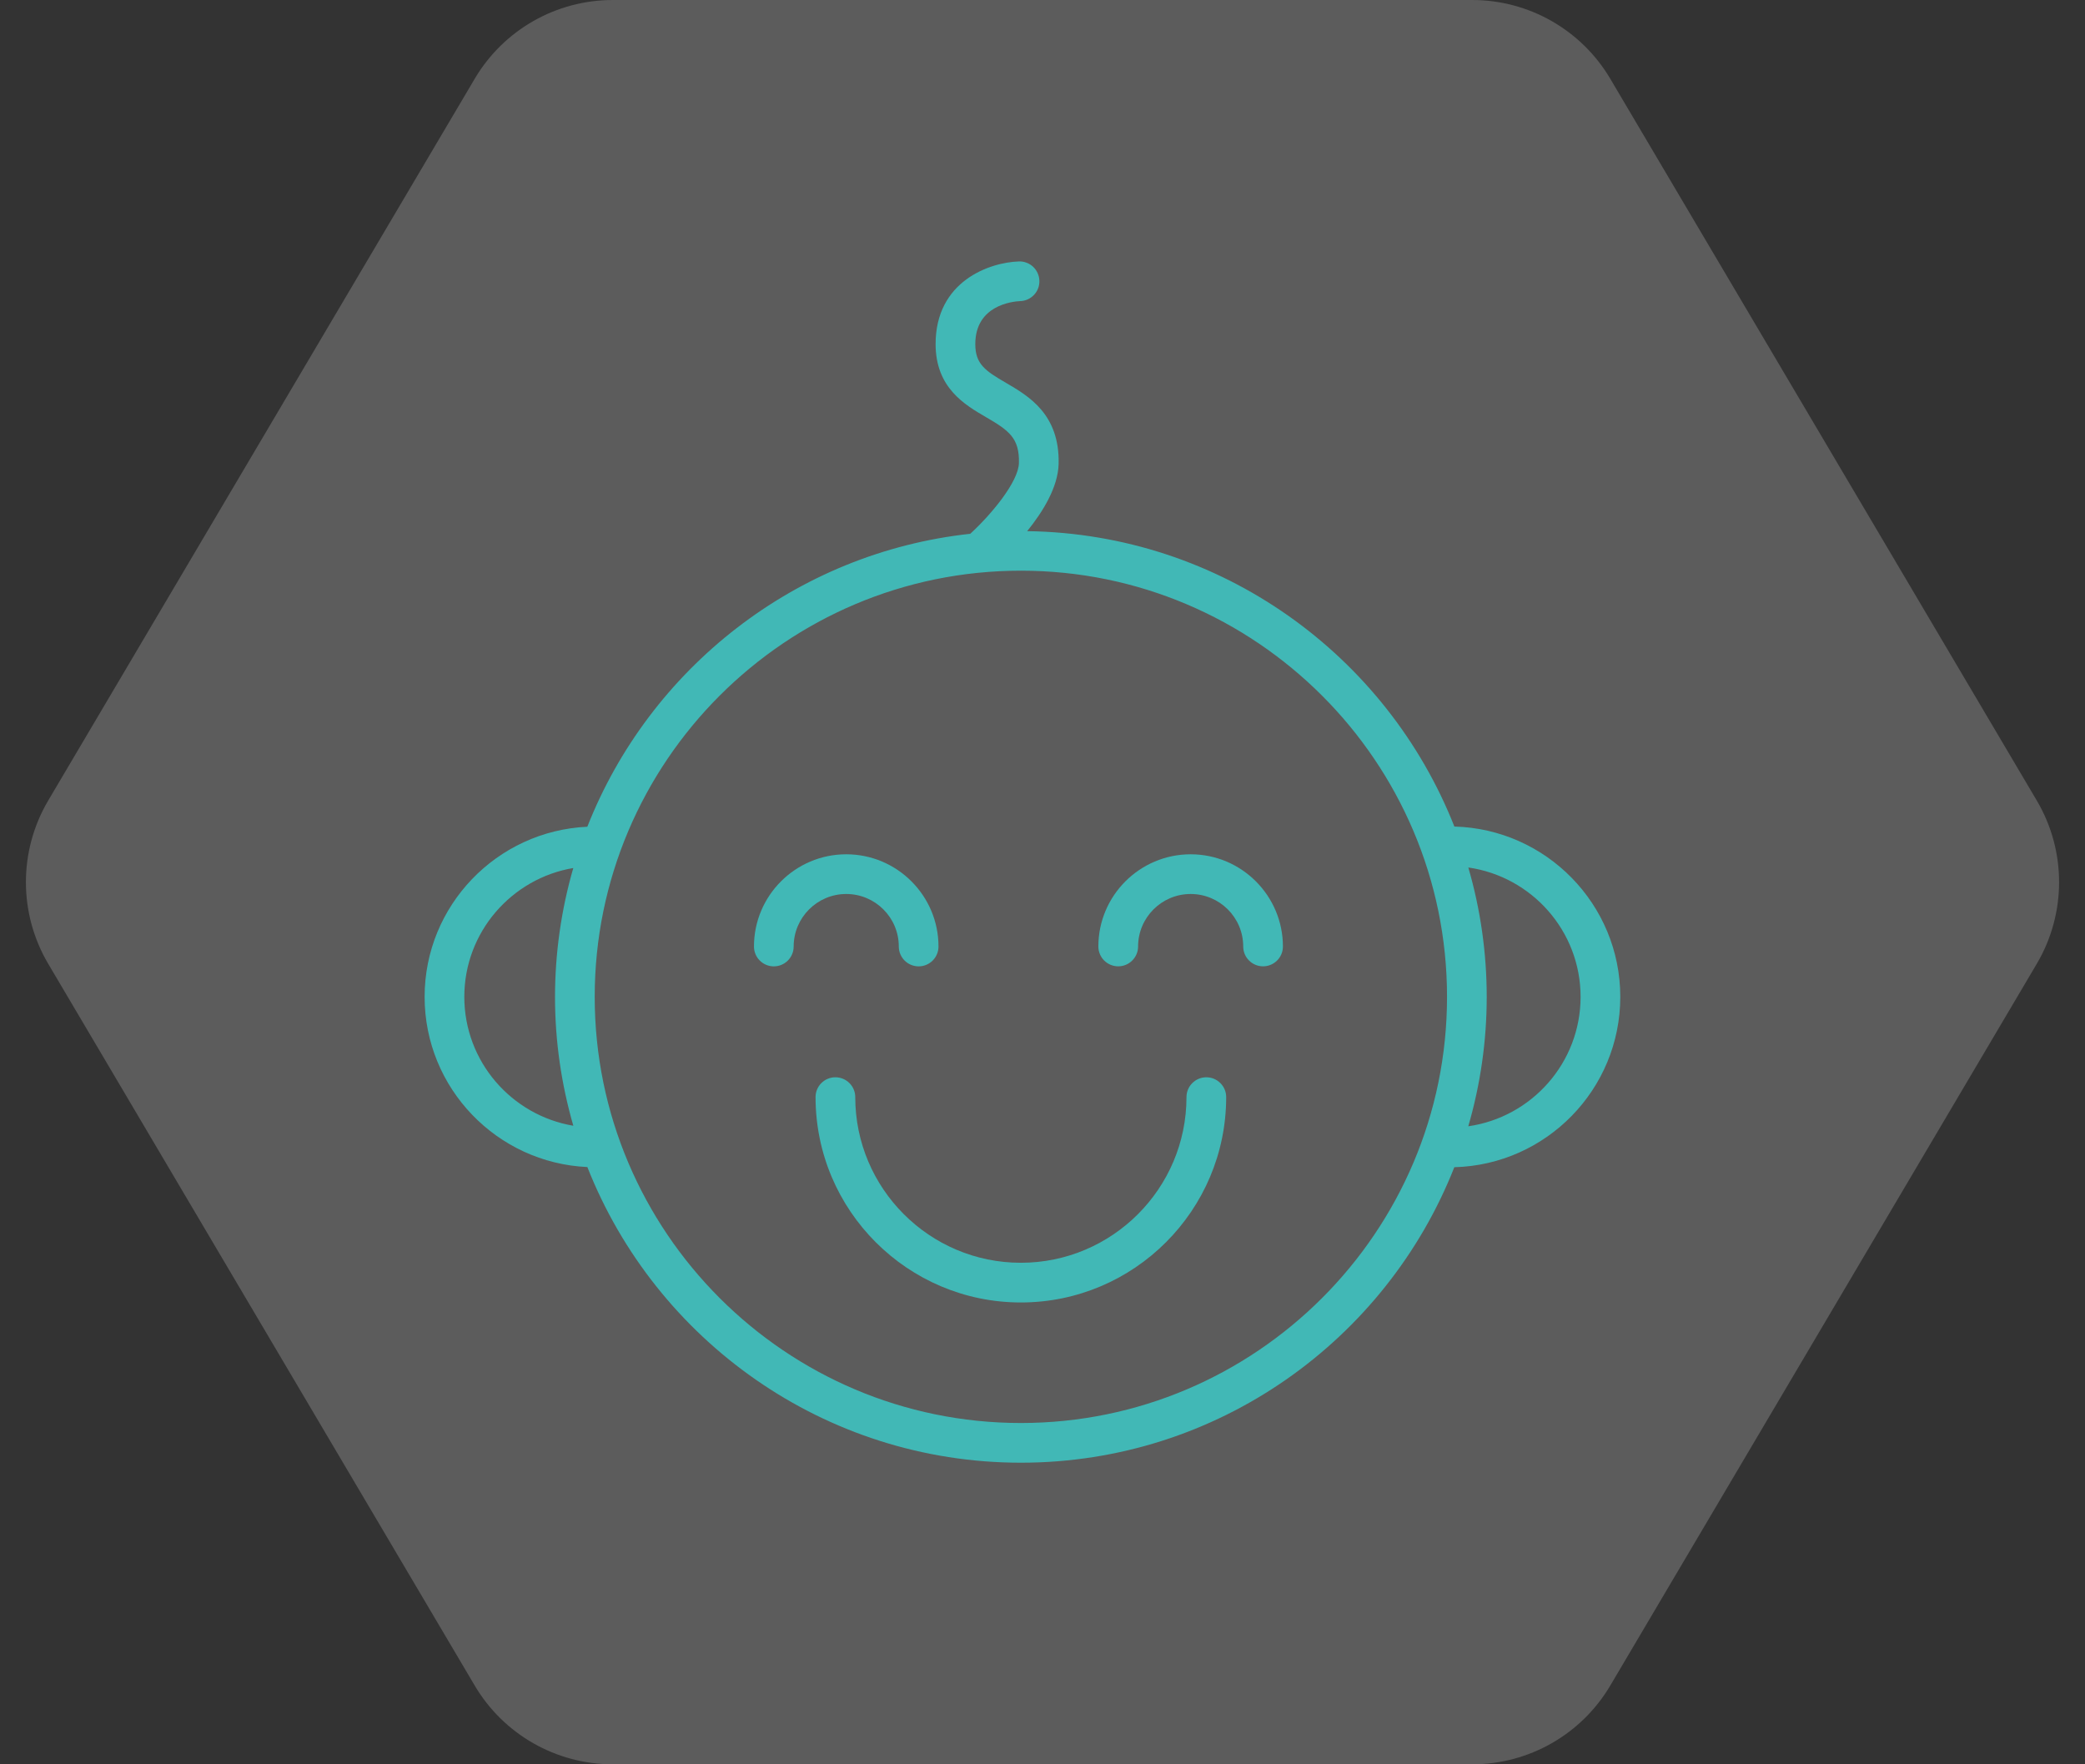 <?xml version="1.0" encoding="UTF-8"?> <svg xmlns="http://www.w3.org/2000/svg" width="52" height="44" viewBox="0 0 52 44" fill="none"><rect x="0" y="0" width="52" height="44" fill="#333333" stroke="none"/><path opacity="0.2" d="M1.202 24.035C0.461 22.78 0.461 21.22 1.202 19.965L11.839 1.965C12.559 0.747 13.868 3.20851e-06 15.283 3.14668e-06L36.718 2.20973e-06C38.132 2.14789e-06 39.441 0.747 40.161 1.965L50.798 19.965C51.539 21.22 51.539 22.78 50.798 24.035L40.161 42.035C39.441 43.253 38.132 44 36.718 44L15.283 44C13.868 44 12.559 43.253 11.839 42.035L1.202 24.035Z" fill="white"></path><path fill-rule="evenodd" clip-rule="evenodd" d="M40.41 24.86C40.41 22.553 38.563 20.674 36.272 20.613C34.59 16.349 30.458 13.312 25.618 13.246C26.009 12.764 26.386 12.152 26.402 11.573C26.433 10.331 25.655 9.878 25.088 9.547C24.572 9.247 24.325 9.08 24.324 8.585C24.322 7.608 25.258 7.518 25.443 7.509C25.508 7.507 25.572 7.493 25.631 7.466C25.69 7.439 25.744 7.401 25.788 7.354C25.833 7.307 25.868 7.251 25.891 7.19C25.914 7.129 25.924 7.065 25.922 7C25.918 6.868 25.862 6.744 25.767 6.654C25.671 6.564 25.544 6.516 25.413 6.52C24.692 6.542 23.331 7.002 23.334 8.587C23.337 9.672 24.06 10.094 24.589 10.402C25.156 10.732 25.428 10.919 25.412 11.548C25.4 12.02 24.714 12.841 24.198 13.312C19.839 13.786 16.199 16.68 14.648 20.618C12.394 20.721 10.59 22.581 10.59 24.86C10.59 27.14 12.394 29.002 14.649 29.105C16.348 33.417 20.552 36.478 25.461 36.478C30.368 36.478 34.571 33.419 36.271 29.109C38.563 29.049 40.41 27.168 40.41 24.86ZM11.58 24.86C11.58 23.247 12.758 21.908 14.298 21.647C13.996 22.692 13.843 23.774 13.842 24.861C13.842 25.976 14.004 27.054 14.299 28.075C12.758 27.814 11.58 26.474 11.58 24.86ZM25.461 35.488C19.6 35.488 14.832 30.721 14.832 24.86C14.832 19 19.6 14.232 25.461 14.232C31.321 14.232 36.089 19 36.089 24.86C36.089 30.721 31.321 35.488 25.461 35.488ZM36.619 28.088C37.232 25.981 37.232 23.742 36.62 21.634C38.2 21.86 39.42 23.218 39.42 24.86C39.42 26.503 38.2 27.863 36.619 28.088Z" fill="#41B8B6"></path><path fill-rule="evenodd" clip-rule="evenodd" d="M22.416 23.605C22.416 23.736 22.468 23.862 22.561 23.955C22.654 24.048 22.78 24.1 22.911 24.1C23.042 24.1 23.168 24.048 23.261 23.955C23.354 23.862 23.406 23.736 23.406 23.605C23.406 22.337 22.374 21.305 21.105 21.305C19.836 21.305 18.804 22.337 18.804 23.605C18.804 23.736 18.856 23.862 18.949 23.955C19.042 24.048 19.168 24.1 19.299 24.1C19.43 24.1 19.556 24.048 19.649 23.955C19.742 23.862 19.794 23.736 19.794 23.605C19.794 22.883 20.382 22.295 21.105 22.295C21.828 22.295 22.416 22.882 22.416 23.605ZM29.695 21.305C28.426 21.305 27.393 22.336 27.393 23.605C27.393 23.736 27.446 23.862 27.538 23.954C27.631 24.047 27.757 24.099 27.889 24.099C28.02 24.099 28.146 24.047 28.238 23.954C28.331 23.862 28.384 23.736 28.384 23.605C28.384 22.882 28.972 22.295 29.695 22.295C30.418 22.295 31.006 22.882 31.006 23.605C31.006 23.736 31.058 23.862 31.151 23.954C31.244 24.047 31.369 24.099 31.501 24.099C31.632 24.099 31.758 24.047 31.851 23.954C31.944 23.862 31.996 23.736 31.996 23.605C31.996 22.337 30.963 21.305 29.695 21.305ZM30.086 26.866C29.955 26.866 29.829 26.918 29.736 27.011C29.643 27.103 29.591 27.229 29.591 27.36C29.591 29.639 27.738 31.492 25.46 31.492C23.183 31.492 21.33 29.639 21.33 27.36C21.33 27.229 21.278 27.103 21.185 27.011C21.092 26.918 20.966 26.866 20.835 26.866C20.703 26.866 20.578 26.918 20.485 27.011C20.392 27.103 20.34 27.229 20.34 27.36C20.34 30.185 22.637 32.482 25.46 32.482C28.284 32.482 30.581 30.185 30.581 27.36C30.581 27.229 30.529 27.103 30.436 27.011C30.343 26.918 30.218 26.866 30.086 26.866Z" fill="#41B8B6"></path></svg> 
